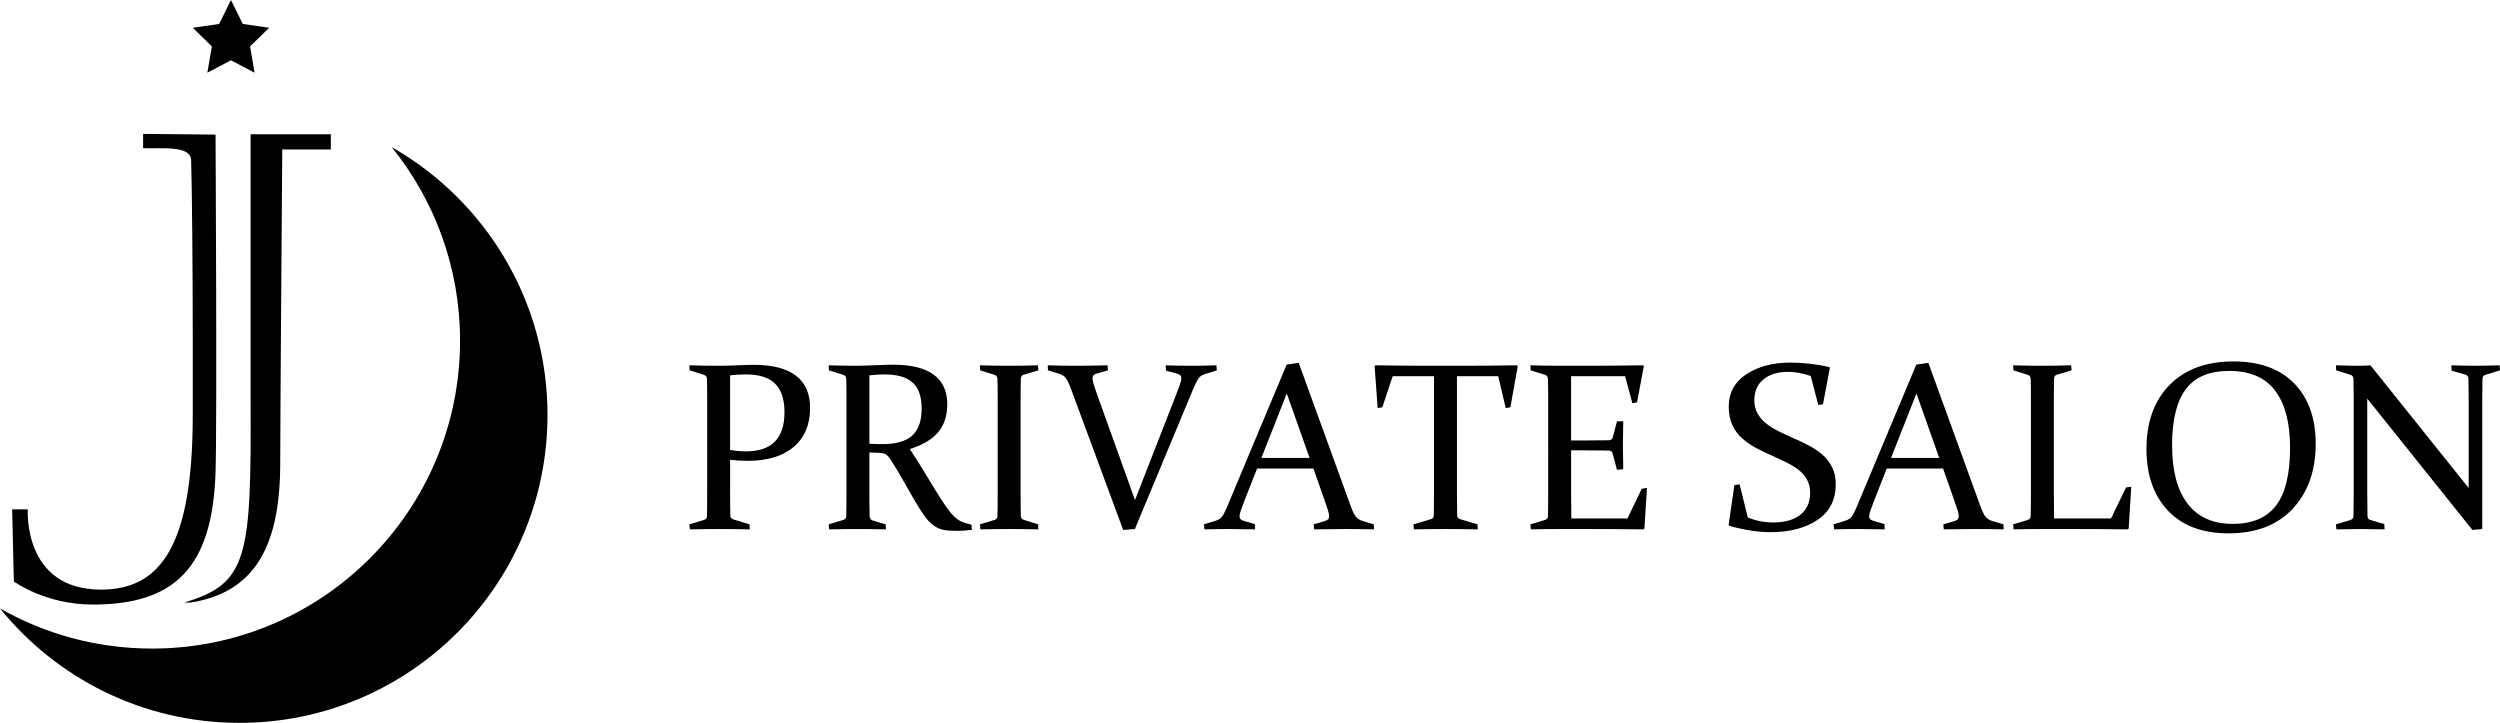 <?xml version="1.0" encoding="utf-8"?>
<!-- Generator: Adobe Illustrator 15.1.0, SVG Export Plug-In . SVG Version: 6.00 Build 0)  -->
<!DOCTYPE svg PUBLIC "-//W3C//DTD SVG 1.1//EN" "http://www.w3.org/Graphics/SVG/1.1/DTD/svg11.dtd">
<svg version="1.1" id="レイヤー_1" xmlns="http://www.w3.org/2000/svg" xmlns:xlink="http://www.w3.org/1999/xlink" x="0px"
	 y="0px" width="335.991px" height="97.15px" viewBox="0 0 335.991 97.15" enable-background="new 0 0 335.991 97.15"
	 xml:space="preserve">
<g>
	<defs>
		<rect id="SVGID_1_" width="335.991" height="97.15"/>
	</defs>
	<clipPath id="SVGID_2_">
		<use xlink:href="#SVGID_1_"  overflow="visible"/>
	</clipPath>
	<path clip-path="url(#SVGID_2_)" d="M25.905,45.42c0-9.141-0.101-20.21-0.216-23.893c-0.064-2.032-3.989-1.52-6.457-1.611v-1.92
		l9.735,0.092c0,0,0.22,38.762,0,45.431c-0.422,12.81-5.53,17.733-16.5,17.733c-6.398,0-10.603-3.107-10.603-3.107l-0.232-9.69
		h2.102c0,0-0.705,10.787,9.83,10.787c7.953,0,12.341-5.759,12.341-23.401V45.42z M33.675,18.042h10.787v2.042h-6.527
		c0,0-0.274,36.67-0.274,42.155c0,11.061-3.346,17.369-12.03,18.74h-0.879c8.648-2.551,9.029-6.169,8.923-27.606V18.042z"/>
	<path clip-path="url(#SVGID_2_)" d="M98.124,66.274c0,0.628,0.002,1.193,0.008,1.696c0.005,0.503,0.013,0.953,0.023,1.353
		c0.01,0.241,0.147,0.403,0.409,0.487l2.169,0.659l0.032,0.677c-1.52-0.032-2.903-0.048-4.15-0.048
		c-1.268,0-2.568,0.016-3.898,0.048l-0.063-0.677l1.933-0.582c0.273-0.084,0.414-0.245,0.425-0.485
		c0.01-0.42,0.018-0.889,0.023-1.407c0.005-0.519,0.008-1.093,0.008-1.721V53.527c0-0.534-0.003-1.018-0.008-1.446
		c-0.005-0.43-0.013-0.818-0.023-1.163c-0.011-0.271-0.136-0.45-0.378-0.535l-1.948-0.612l-0.032-0.676
		c1.352,0.042,2.671,0.063,3.958,0.063c0.866,0,1.703-0.021,2.511-0.063s1.545-0.063,2.21-0.063c2.482,0,4.36,0.484,5.632,1.453
		c1.273,0.97,1.909,2.413,1.909,4.33c0,2.253-0.735,4.004-2.207,5.25c-1.471,1.247-3.536,1.871-6.193,1.871
		c-0.73,0-1.514-0.048-2.35-0.143V66.274z M98.124,60.473c0.733,0.126,1.456,0.188,2.169,0.188c1.676,0,2.952-0.432,3.827-1.297
		c0.875-0.864,1.312-2.187,1.312-3.968c0-1.708-0.416-2.981-1.249-3.819s-2.146-1.258-3.937-1.258c-0.703,0-1.41,0.042-2.122,0.126
		V60.473z"/>
	<path clip-path="url(#SVGID_2_)" d="M116.843,66.274c0,0.628,0.002,1.193,0.008,1.696c0.005,0.503,0.013,0.96,0.023,1.368
		c0.01,0.324,0.147,0.528,0.409,0.612l1.745,0.519l0.047,0.677c-1.247-0.032-2.494-0.047-3.741-0.047
		c-1.268,0-2.568,0.015-3.898,0.047l-0.063-0.677l1.933-0.581c0.262-0.073,0.404-0.235,0.425-0.487
		c0.01-0.419,0.018-0.887,0.023-1.406c0.005-0.519,0.008-1.093,0.008-1.721V53.527c0-0.535-0.003-1.018-0.008-1.446
		c-0.005-0.43-0.013-0.817-0.023-1.163c-0.011-0.272-0.136-0.45-0.378-0.535l-1.948-0.612l-0.032-0.676
		c1.352,0.042,2.673,0.063,3.962,0.063c0.254,0,0.577-0.008,0.969-0.024c0.391-0.016,0.868-0.034,1.429-0.055
		c0.572-0.021,1.048-0.037,1.43-0.047c0.381-0.011,0.682-0.017,0.905-0.017c2.414,0,4.225,0.451,5.432,1.352
		c1.207,0.902,1.811,2.216,1.811,3.946c0,1.561-0.414,2.827-1.243,3.796s-2.093,1.715-3.792,2.239
		c0.669,1.006,1.285,1.978,1.848,2.916c0.563,0.938,1.086,1.797,1.569,2.576c0.484,0.781,0.926,1.471,1.329,2.067
		c0.402,0.598,0.776,1.069,1.122,1.415c0.178,0.178,0.356,0.332,0.534,0.463c0.178,0.132,0.364,0.239,0.558,0.323
		s0.398,0.157,0.613,0.22c0.215,0.063,0.453,0.125,0.715,0.188l0.048,0.691c-0.755,0.094-1.389,0.142-1.903,0.142
		c-0.429,0-0.807-0.012-1.133-0.032c-0.325-0.021-0.616-0.063-0.87-0.125c-0.256-0.063-0.487-0.145-0.694-0.243
		c-0.207-0.1-0.412-0.229-0.613-0.386c-0.436-0.324-0.863-0.794-1.283-1.407c-0.419-0.612-0.855-1.306-1.306-2.082
		c-0.452-0.775-0.922-1.6-1.41-2.476c-0.489-0.875-1.004-1.731-1.546-2.569c-0.159-0.251-0.295-0.451-0.406-0.598
		c-0.112-0.146-0.234-0.262-0.367-0.346c-0.133-0.084-0.287-0.142-0.462-0.174c-0.175-0.031-0.401-0.052-0.677-0.062l-1.099-0.032
		V66.274z M116.843,59.641c0.639,0.03,1.231,0.047,1.776,0.047c1.813,0,3.141-0.386,3.984-1.156
		c0.844-0.771,1.266-1.977,1.266-3.623c0-1.592-0.404-2.755-1.211-3.488c-0.807-0.733-2.069-1.101-3.788-1.101
		c-0.293,0-0.608,0.011-0.942,0.032c-0.336,0.02-0.698,0.053-1.085,0.094V59.641z"/>
	<path clip-path="url(#SVGID_2_)" d="M137.166,66.274c0,0.628,0.002,1.198,0.008,1.713c0.005,0.514,0.013,0.979,0.023,1.398
		c0.01,0.263,0.194,0.439,0.55,0.534l1.776,0.55l0.032,0.676c-1.352-0.03-2.651-0.047-3.898-0.047c-1.268,0-2.568,0.017-3.898,0.047
		l-0.063-0.676l1.933-0.582c0.262-0.072,0.404-0.234,0.425-0.485c0.01-0.42,0.018-0.889,0.023-1.407
		c0.005-0.52,0.008-1.093,0.008-1.721V53.527c0-0.534-0.003-1.018-0.008-1.446c-0.005-0.43-0.013-0.818-0.023-1.163
		c-0.011-0.272-0.136-0.45-0.378-0.535l-1.948-0.612l-0.032-0.676c1.352,0.042,2.651,0.063,3.898,0.063
		c1.258,0,2.557-0.021,3.898-0.063l0.063,0.676l-1.949,0.581c-0.252,0.063-0.388,0.227-0.409,0.487
		c-0.01,0.367-0.018,0.769-0.023,1.203c-0.006,0.434-0.008,0.909-0.008,1.422V66.274z"/>
	<path clip-path="url(#SVGID_2_)" d="M150.95,71.224l-7.01-18.955c-0.251-0.691-0.485-1.176-0.699-1.454
		c-0.215-0.277-0.537-0.479-0.967-0.605l-1.43-0.439l-0.032-0.676c1.038,0.042,2.253,0.063,3.647,0.063
		c1.415,0,2.876-0.021,4.385-0.063l0.063,0.676l-1.478,0.424c-0.209,0.053-0.361,0.128-0.455,0.229
		c-0.095,0.1-0.142,0.243-0.142,0.432c0,0.21,0.055,0.491,0.165,0.841c0.11,0.353,0.265,0.804,0.464,1.36l5.077,14.146l5.516-14.13
		c0.22-0.577,0.393-1.04,0.519-1.391c0.126-0.352,0.189-0.632,0.189-0.841c0-0.189-0.05-0.327-0.15-0.417
		c-0.099-0.09-0.249-0.16-0.447-0.213l-1.462-0.393l-0.032-0.723c1.142,0.042,2.295,0.063,3.458,0.063
		c1.163,0,2.279-0.021,3.348-0.063l0.063,0.676l-1.588,0.503c-0.367,0.104-0.644,0.281-0.833,0.527
		c-0.188,0.244-0.44,0.735-0.754,1.469l-7.843,18.829L150.95,71.224z"/>
	<path clip-path="url(#SVGID_2_)" d="M174.542,48.764l6.978,19.222c0.262,0.724,0.501,1.214,0.716,1.47
		c0.214,0.258,0.521,0.447,0.919,0.574l1.479,0.44l0.031,0.675c-1.373-0.031-2.646-0.047-3.819-0.047
		c-1.195,0-2.604,0.016-4.229,0.047l-0.063-0.675l1.493-0.44c0.209-0.073,0.358-0.154,0.448-0.244
		c0.089-0.089,0.134-0.228,0.134-0.416c0-0.21-0.057-0.484-0.166-0.824c-0.11-0.342-0.265-0.794-0.463-1.36l-1.479-4.213h-7.575
		l-1.65,4.197c-0.22,0.587-0.393,1.053-0.518,1.398c-0.126,0.346-0.189,0.619-0.189,0.817c0,0.178,0.049,0.312,0.149,0.4
		c0.1,0.09,0.249,0.165,0.448,0.229l1.462,0.424l0.031,0.707c-1.488-0.031-2.703-0.047-3.646-0.047s-1.996,0.016-3.159,0.047
		l-0.079-0.675l1.588-0.487c0.398-0.127,0.691-0.32,0.88-0.582s0.398-0.671,0.629-1.226l8.031-19.176L174.542,48.764z
		 M169.527,61.542h6.477l-3.065-8.66L169.527,61.542z"/>
	<path clip-path="url(#SVGID_2_)" d="M194.298,71.098c-1.289,0-2.714,0.017-4.274,0.047l-0.063-0.676l2.326-0.69
		c0.262-0.074,0.398-0.236,0.409-0.487c0.021-0.796,0.031-1.813,0.031-3.049V50.556h-5.549l-1.397,4.181l-0.629,0.109l-0.409-5.626
		l0.11-0.126c2.578,0.042,5.045,0.063,7.402,0.063h4.196c2.347,0,4.826-0.021,7.435-0.063l0.095,0.126l-0.99,5.517l-0.629,0.109
		l-1.006-4.29h-5.548v15.687c0,1.235,0.01,2.253,0.031,3.049c0.011,0.251,0.146,0.413,0.408,0.487l2.326,0.69l0.032,0.676
		C196.98,71.115,195.545,71.098,194.298,71.098"/>
	<path clip-path="url(#SVGID_2_)" d="M209.576,49.157h3.818c2.348,0,4.826-0.021,7.436-0.063l0.094,0.126l-0.912,4.856l-0.628,0.109
		l-0.975-3.63h-7.261v8.645h1.43c1.089,0,2.305-0.011,3.646-0.031c0.273-0.011,0.451-0.147,0.535-0.409l0.55-2.122l0.849-0.031
		c-0.031,1.467-0.047,2.552-0.047,3.253c0,0.682,0.016,1.751,0.047,3.206l-0.849,0.063l-0.565-2.153
		c-0.084-0.271-0.246-0.414-0.487-0.424c-1.362-0.021-2.594-0.031-3.694-0.031h-1.413v5.722c0,1.162,0.01,2.31,0.03,3.441h7.544
		l1.918-3.992l0.707-0.126l-0.346,5.47l-0.11,0.109c-2.714-0.031-5.218-0.047-7.512-0.047h-3.741c-1.268,0-2.567,0.016-3.897,0.047
		l-0.063-0.676l1.934-0.581c0.262-0.074,0.402-0.236,0.424-0.487c0.011-0.42,0.019-0.888,0.023-1.406
		c0.006-0.52,0.009-1.094,0.009-1.722V53.527c0-0.534-0.003-1.017-0.009-1.445c-0.005-0.431-0.013-0.819-0.023-1.164
		c-0.01-0.272-0.136-0.45-0.377-0.535l-1.949-0.612l-0.031-0.676C207.03,49.136,208.329,49.157,209.576,49.157"/>
	<path clip-path="url(#SVGID_2_)" d="M243.353,50.525c-1.1-0.367-2.112-0.55-3.033-0.55c-1.384,0-2.487,0.335-3.309,1.005
		c-0.822,0.671-1.234,1.603-1.234,2.798c0,0.681,0.145,1.279,0.434,1.792c0.287,0.513,0.675,0.964,1.162,1.351
		c0.487,0.39,1.04,0.734,1.658,1.038c0.618,0.305,1.257,0.603,1.917,0.896c0.724,0.313,1.425,0.646,2.106,0.998
		c0.681,0.351,1.297,0.762,1.847,1.233s0.99,1.037,1.321,1.697c0.33,0.66,0.495,1.431,0.495,2.311c0,2.086-0.815,3.679-2.444,4.777
		c-1.63,1.102-3.739,1.651-6.327,1.651c-1.666,0-3.51-0.283-5.532-0.85l-0.094-0.126l0.771-5.344l0.707-0.109l1.1,4.464
		c1.111,0.44,2.248,0.66,3.411,0.66c1.561,0,2.779-0.347,3.654-1.037c0.875-0.691,1.313-1.678,1.313-2.955
		c0-0.67-0.142-1.261-0.425-1.769s-0.663-0.946-1.139-1.313c-0.478-0.366-1.02-0.699-1.628-0.997
		c-0.607-0.299-1.236-0.596-1.886-0.889c-0.733-0.314-1.445-0.654-2.138-1.022c-0.691-0.366-1.318-0.793-1.878-1.28
		c-0.562-0.487-1.009-1.085-1.344-1.792c-0.335-0.708-0.503-1.533-0.503-2.475c0-1.896,0.794-3.363,2.381-4.401
		c1.588-1.037,3.555-1.556,5.901-1.556c1.656,0,3.391,0.194,5.203,0.581l0.11,0.11l-0.927,4.905l-0.63,0.109L243.353,50.525z"/>
	<path clip-path="url(#SVGID_2_)" d="M259.164,48.764l6.979,19.222c0.262,0.724,0.501,1.214,0.716,1.47
		c0.214,0.258,0.521,0.447,0.919,0.574l1.479,0.44l0.03,0.675c-1.373-0.031-2.646-0.047-3.818-0.047
		c-1.195,0-2.604,0.016-4.229,0.047l-0.063-0.675l1.492-0.44c0.209-0.073,0.359-0.154,0.448-0.244
		c0.089-0.089,0.134-0.228,0.134-0.416c0-0.21-0.056-0.484-0.166-0.824c-0.109-0.342-0.264-0.794-0.463-1.36l-1.478-4.213h-7.575
		l-1.651,4.197c-0.22,0.587-0.393,1.053-0.518,1.398c-0.126,0.346-0.189,0.619-0.189,0.817c0,0.178,0.051,0.312,0.149,0.4
		c0.1,0.09,0.249,0.165,0.448,0.229l1.462,0.424l0.031,0.707c-1.488-0.031-2.703-0.047-3.646-0.047
		c-0.942,0-1.996,0.016-3.159,0.047l-0.079-0.675l1.589-0.487c0.397-0.127,0.69-0.32,0.88-0.582
		c0.188-0.262,0.397-0.671,0.629-1.226l8.03-19.176L259.164,48.764z M254.15,61.542h6.476l-3.064-8.66L254.15,61.542z"/>
	<path clip-path="url(#SVGID_2_)" d="M276.029,53.463v12.778c0,1.163,0.01,2.311,0.031,3.442h7.654l2.013-4.165l0.707-0.111
		l-0.347,5.627l-0.094,0.11c-2.714-0.031-5.224-0.047-7.529-0.047h-3.944c-1.269,0-2.568,0.016-3.898,0.047l-0.063-0.676
		l1.933-0.581c0.262-0.074,0.404-0.236,0.425-0.487c0.01-0.419,0.019-0.888,0.023-1.407c0.005-0.519,0.008-1.093,0.008-1.721V53.527
		c0-0.535-0.003-1.017-0.008-1.445c-0.005-0.431-0.014-0.818-0.023-1.164c-0.011-0.272-0.136-0.45-0.378-0.535l-1.948-0.612
		l-0.031-0.676c1.352,0.042,2.65,0.063,3.897,0.063c1.258,0,2.558-0.021,3.898-0.063l0.063,0.676l-1.949,0.581
		c-0.252,0.063-0.388,0.226-0.408,0.488c-0.011,0.367-0.019,0.9-0.023,1.603C276.031,53.144,276.029,53.485,276.029,53.463"/>
	<path clip-path="url(#SVGID_2_)" d="M311.221,59.625c0,3.626-1.029,6.54-3.086,8.745c-2.059,2.206-4.936,3.31-8.632,3.31
		c-3.508,0-6.222-1.02-8.144-3.058c-1.921-2.037-2.882-4.797-2.882-8.274c0-3.626,1.034-6.494,3.102-8.606
		c2.068-2.111,4.936-3.167,8.6-3.167c3.519,0,6.238,0.988,8.159,2.962C310.26,53.514,311.221,56.209,311.221,59.625 M291.919,59.829
		c0,3.416,0.692,6.033,2.075,7.851c1.383,1.818,3.411,2.728,6.082,2.728c2.63,0,4.571-0.825,5.824-2.476
		c1.252-1.65,1.878-4.241,1.878-7.772c0-3.311-0.665-5.856-1.996-7.639c-1.331-1.781-3.385-2.671-6.161-2.671
		c-2.693,0-4.649,0.825-5.871,2.475C292.53,53.974,291.919,56.476,291.919,59.829"/>
	<path clip-path="url(#SVGID_2_)" d="M318.151,53.574v12.7c0,1.236,0.01,2.263,0.031,3.08c0.011,0.293,0.142,0.471,0.393,0.534
		l1.871,0.55l0.032,0.708c-1.31-0.032-2.385-0.047-3.223-0.047c-0.817,0-1.901,0.015-3.253,0.047l-0.063-0.676l1.934-0.582
		c0.272-0.084,0.413-0.246,0.424-0.487c0.021-0.848,0.031-1.891,0.031-3.127V53.527c0-1.048-0.011-1.918-0.031-2.61
		c-0.011-0.271-0.137-0.449-0.377-0.534l-1.949-0.612l-0.031-0.675c1.353,0.041,2.421,0.062,3.206,0.062
		c0.472,0,0.948-0.021,1.43-0.062l13.203,16.487V53.462c0-1.016-0.01-1.891-0.03-2.624c-0.012-0.24-0.147-0.402-0.409-0.487
		l-1.854-0.533l-0.032-0.723c1.342,0.041,2.427,0.062,3.254,0.062c0.838,0,1.912-0.021,3.223-0.062l0.062,0.675l-1.979,0.612
		c-0.241,0.085-0.367,0.263-0.377,0.534c-0.021,0.692-0.032,1.563-0.032,2.61v17.572l-1.32,0.125L318.151,53.574z"/>
	<path clip-path="url(#SVGID_2_)" d="M52.633,19.765c5.75,7.108,9.197,16.157,9.197,26.012c0,22.858-18.531,41.389-41.39,41.389
		c-7.434,0-14.41-1.962-20.44-5.394C7.588,91.151,19.189,97.15,32.193,97.15c22.858,0,41.389-18.531,41.389-41.389
		C73.582,40.337,65.144,26.885,52.633,19.765"/>
	<polygon clip-path="url(#SVGID_2_)" points="31.041,0 32.628,3.217 36.179,3.733 33.609,6.237 34.216,9.773 31.041,8.104 
		27.866,9.773 28.472,6.237 25.903,3.733 29.453,3.217 	"/>
</g>
</svg>
